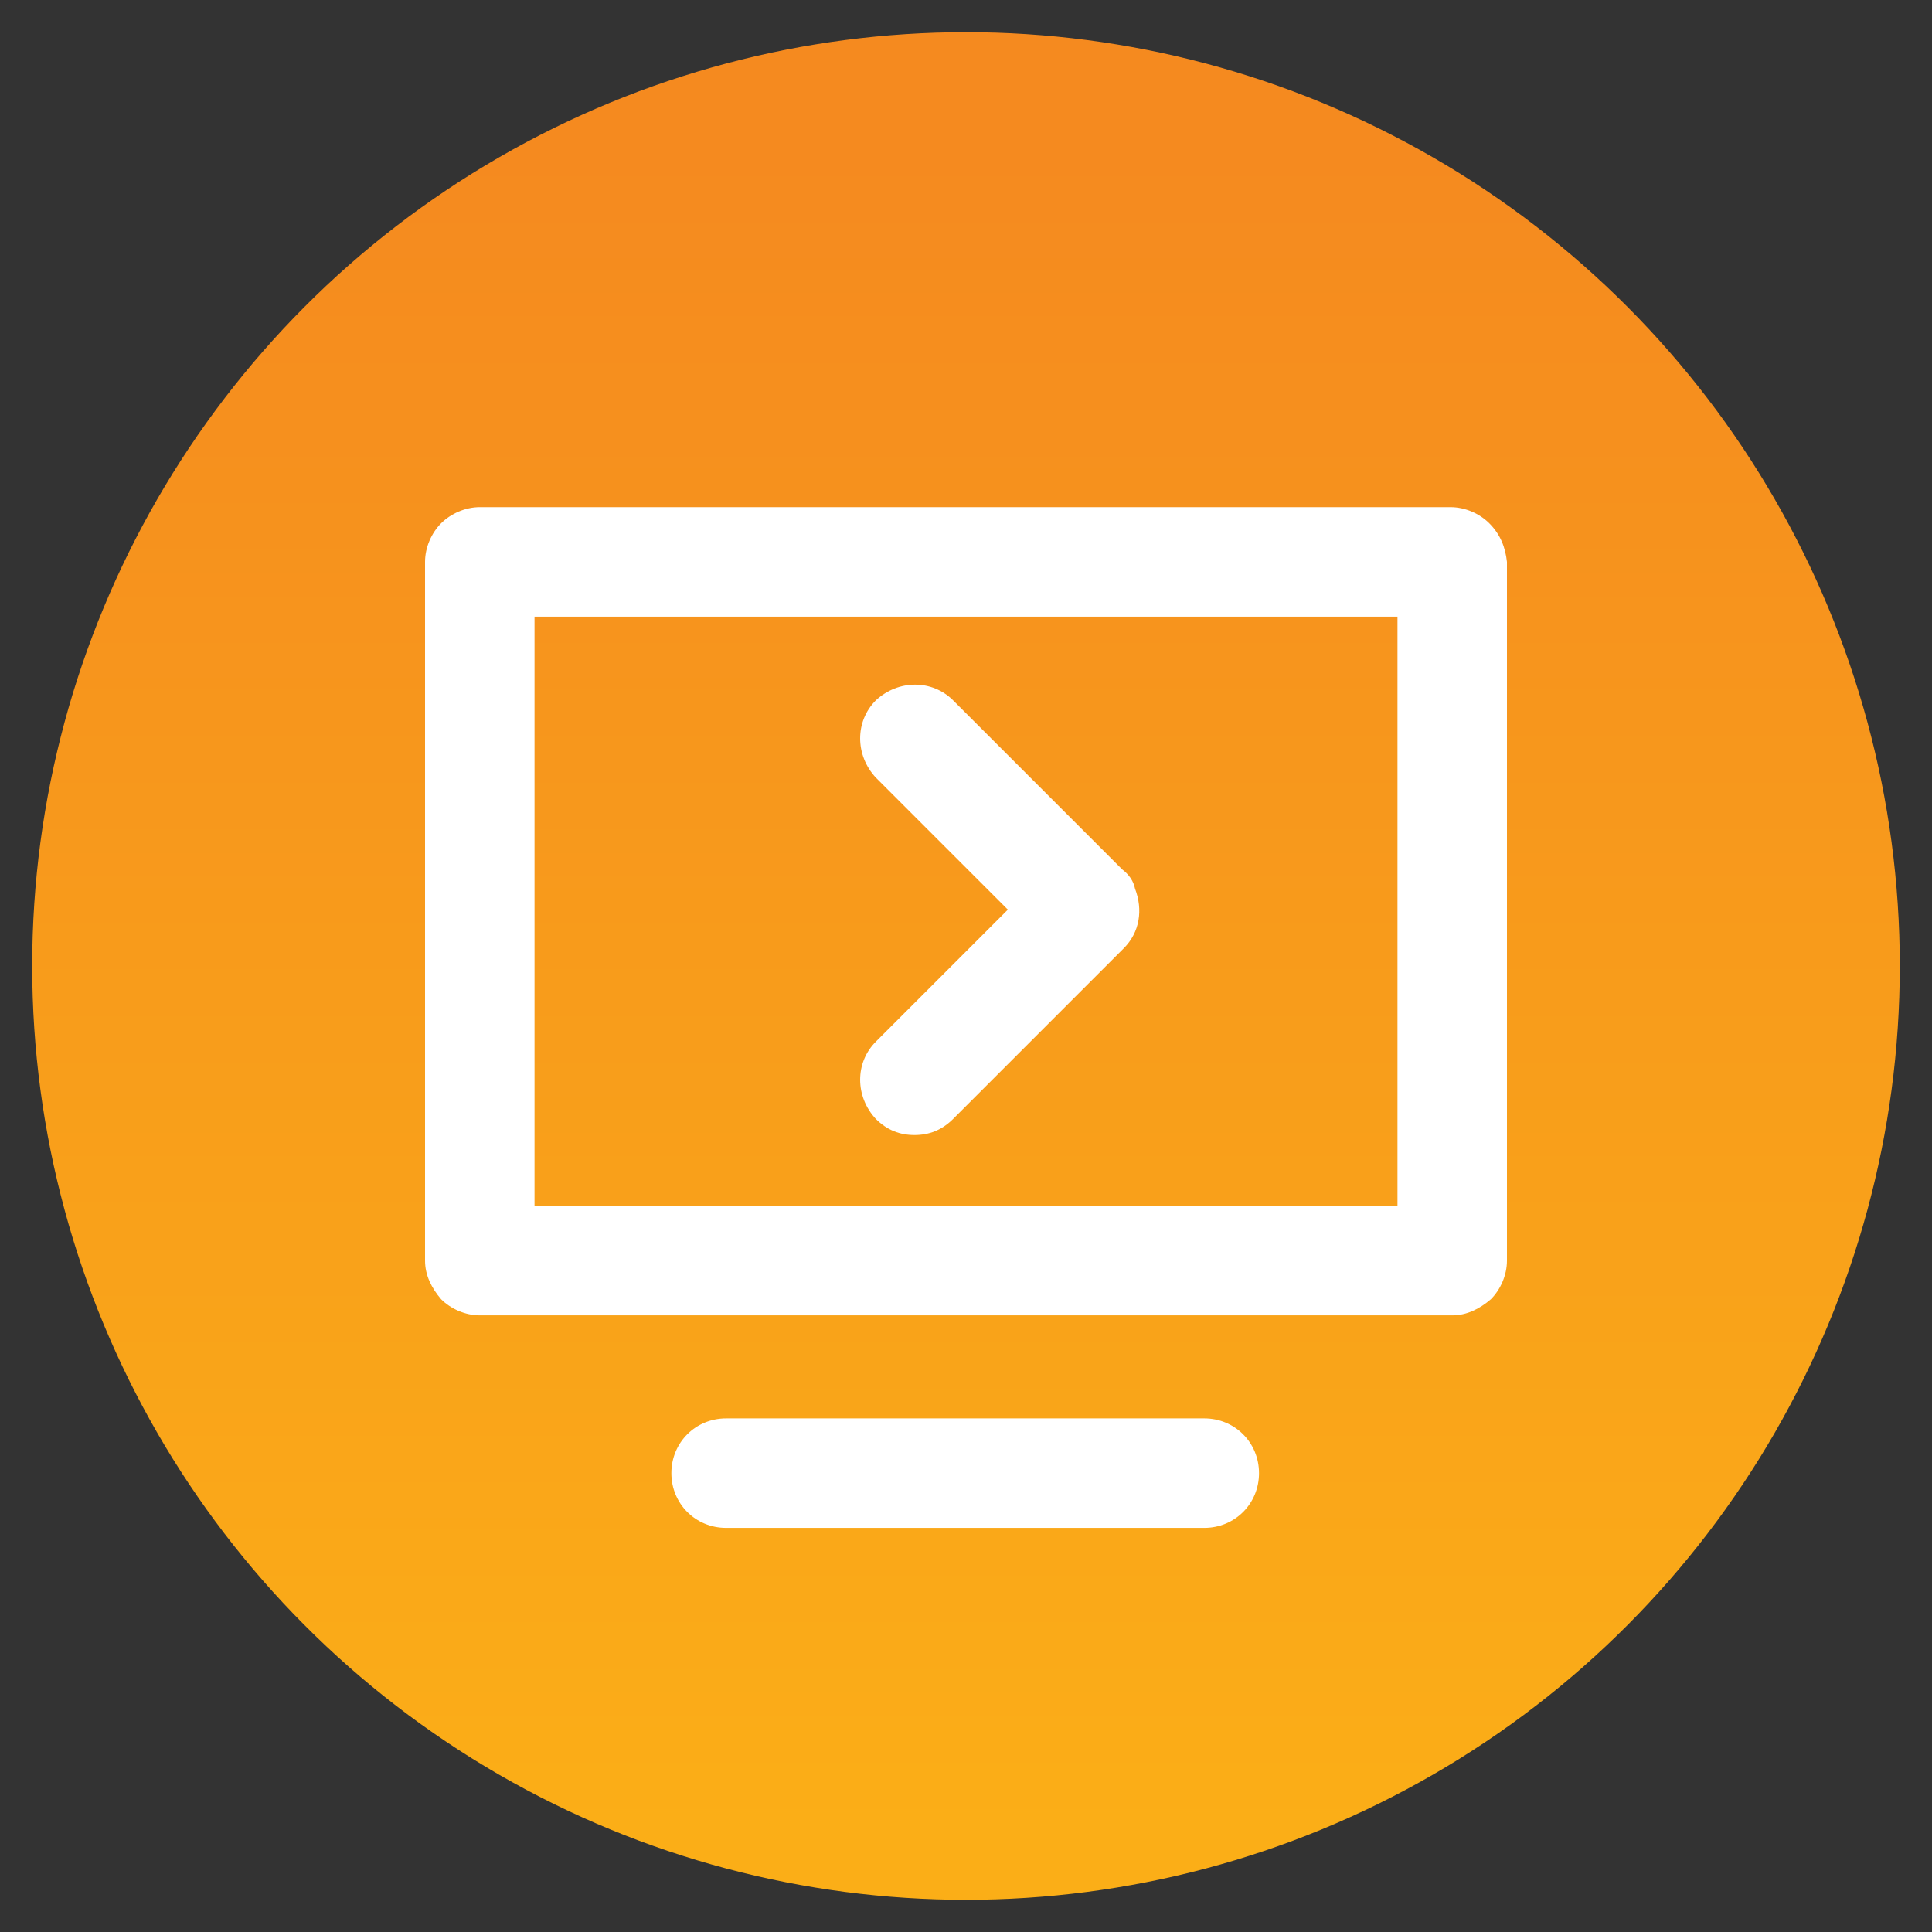 <?xml version="1.0" encoding="utf-8"?>
<!-- Generator: Adobe Illustrator 18.0.0, SVG Export Plug-In . SVG Version: 6.00 Build 0)  -->
<!DOCTYPE svg PUBLIC "-//W3C//DTD SVG 1.1//EN" "http://www.w3.org/Graphics/SVG/1.1/DTD/svg11.dtd">
<svg version="1.1" id="Layer_1" xmlns="http://www.w3.org/2000/svg" xmlns:xlink="http://www.w3.org/1999/xlink" x="0px" y="0px"
	 viewBox="0 0 120 120" enable-background="new 0 0 120 120" xml:space="preserve">
<rect x="0" y="0" width="120" height="120" fill="#333333" stroke="none"/>
<g>
	<linearGradient id="SVGID_1_" gradientUnits="userSpaceOnUse" x1="60" y1="113.815" x2="60" y2="9.511">
		<stop  offset="0" style="stop-color:#FBAE17"/>
		<stop  offset="1" style="stop-color:#F58A1F"/>
	</linearGradient>
	<circle fill="url(#SVGID_1_)" cx="60" cy="60" r="58"/>
	<path fill="#FFFFFF" d="M74.8,88.1H45.1c-1.9,0-3.4,1.5-3.4,3.4c0,1.9,1.5,3.4,3.4,3.4h29.7c1.9,0,3.4-1.5,3.4-3.4
		C78.2,89.6,76.7,88.1,74.8,88.1z M92.5,32.5c-0.6-0.6-1.5-1-2.4-1H29.8c-0.9,0-1.8,0.4-2.4,1c-0.6,0.6-1,1.5-1,2.4v43.4
		c0,0.9,0.4,1.7,1,2.4c0.6,0.6,1.5,1,2.4,1h60.4c0.9,0,1.7-0.4,2.4-1c0.6-0.6,1-1.5,1-2.4V34.9C93.5,34,93.2,33.2,92.5,32.5z
		 M33.2,74.9V38.3h53.6l0,36.6H33.2z M69.7,54L59.2,43.5c-1.3-1.3-3.4-1.3-4.8,0c-1.3,1.3-1.3,3.4,0,4.8l8.2,8.2l-8.2,8.2
		c-1.3,1.3-1.3,3.4,0,4.8c0.7,0.7,1.5,1,2.4,1c0.9,0,1.7-0.3,2.4-1l10.6-10.6c1-1,1.2-2.4,0.7-3.7C70.4,54.7,70.1,54.3,69.7,54z"/>
</g>
</svg>
